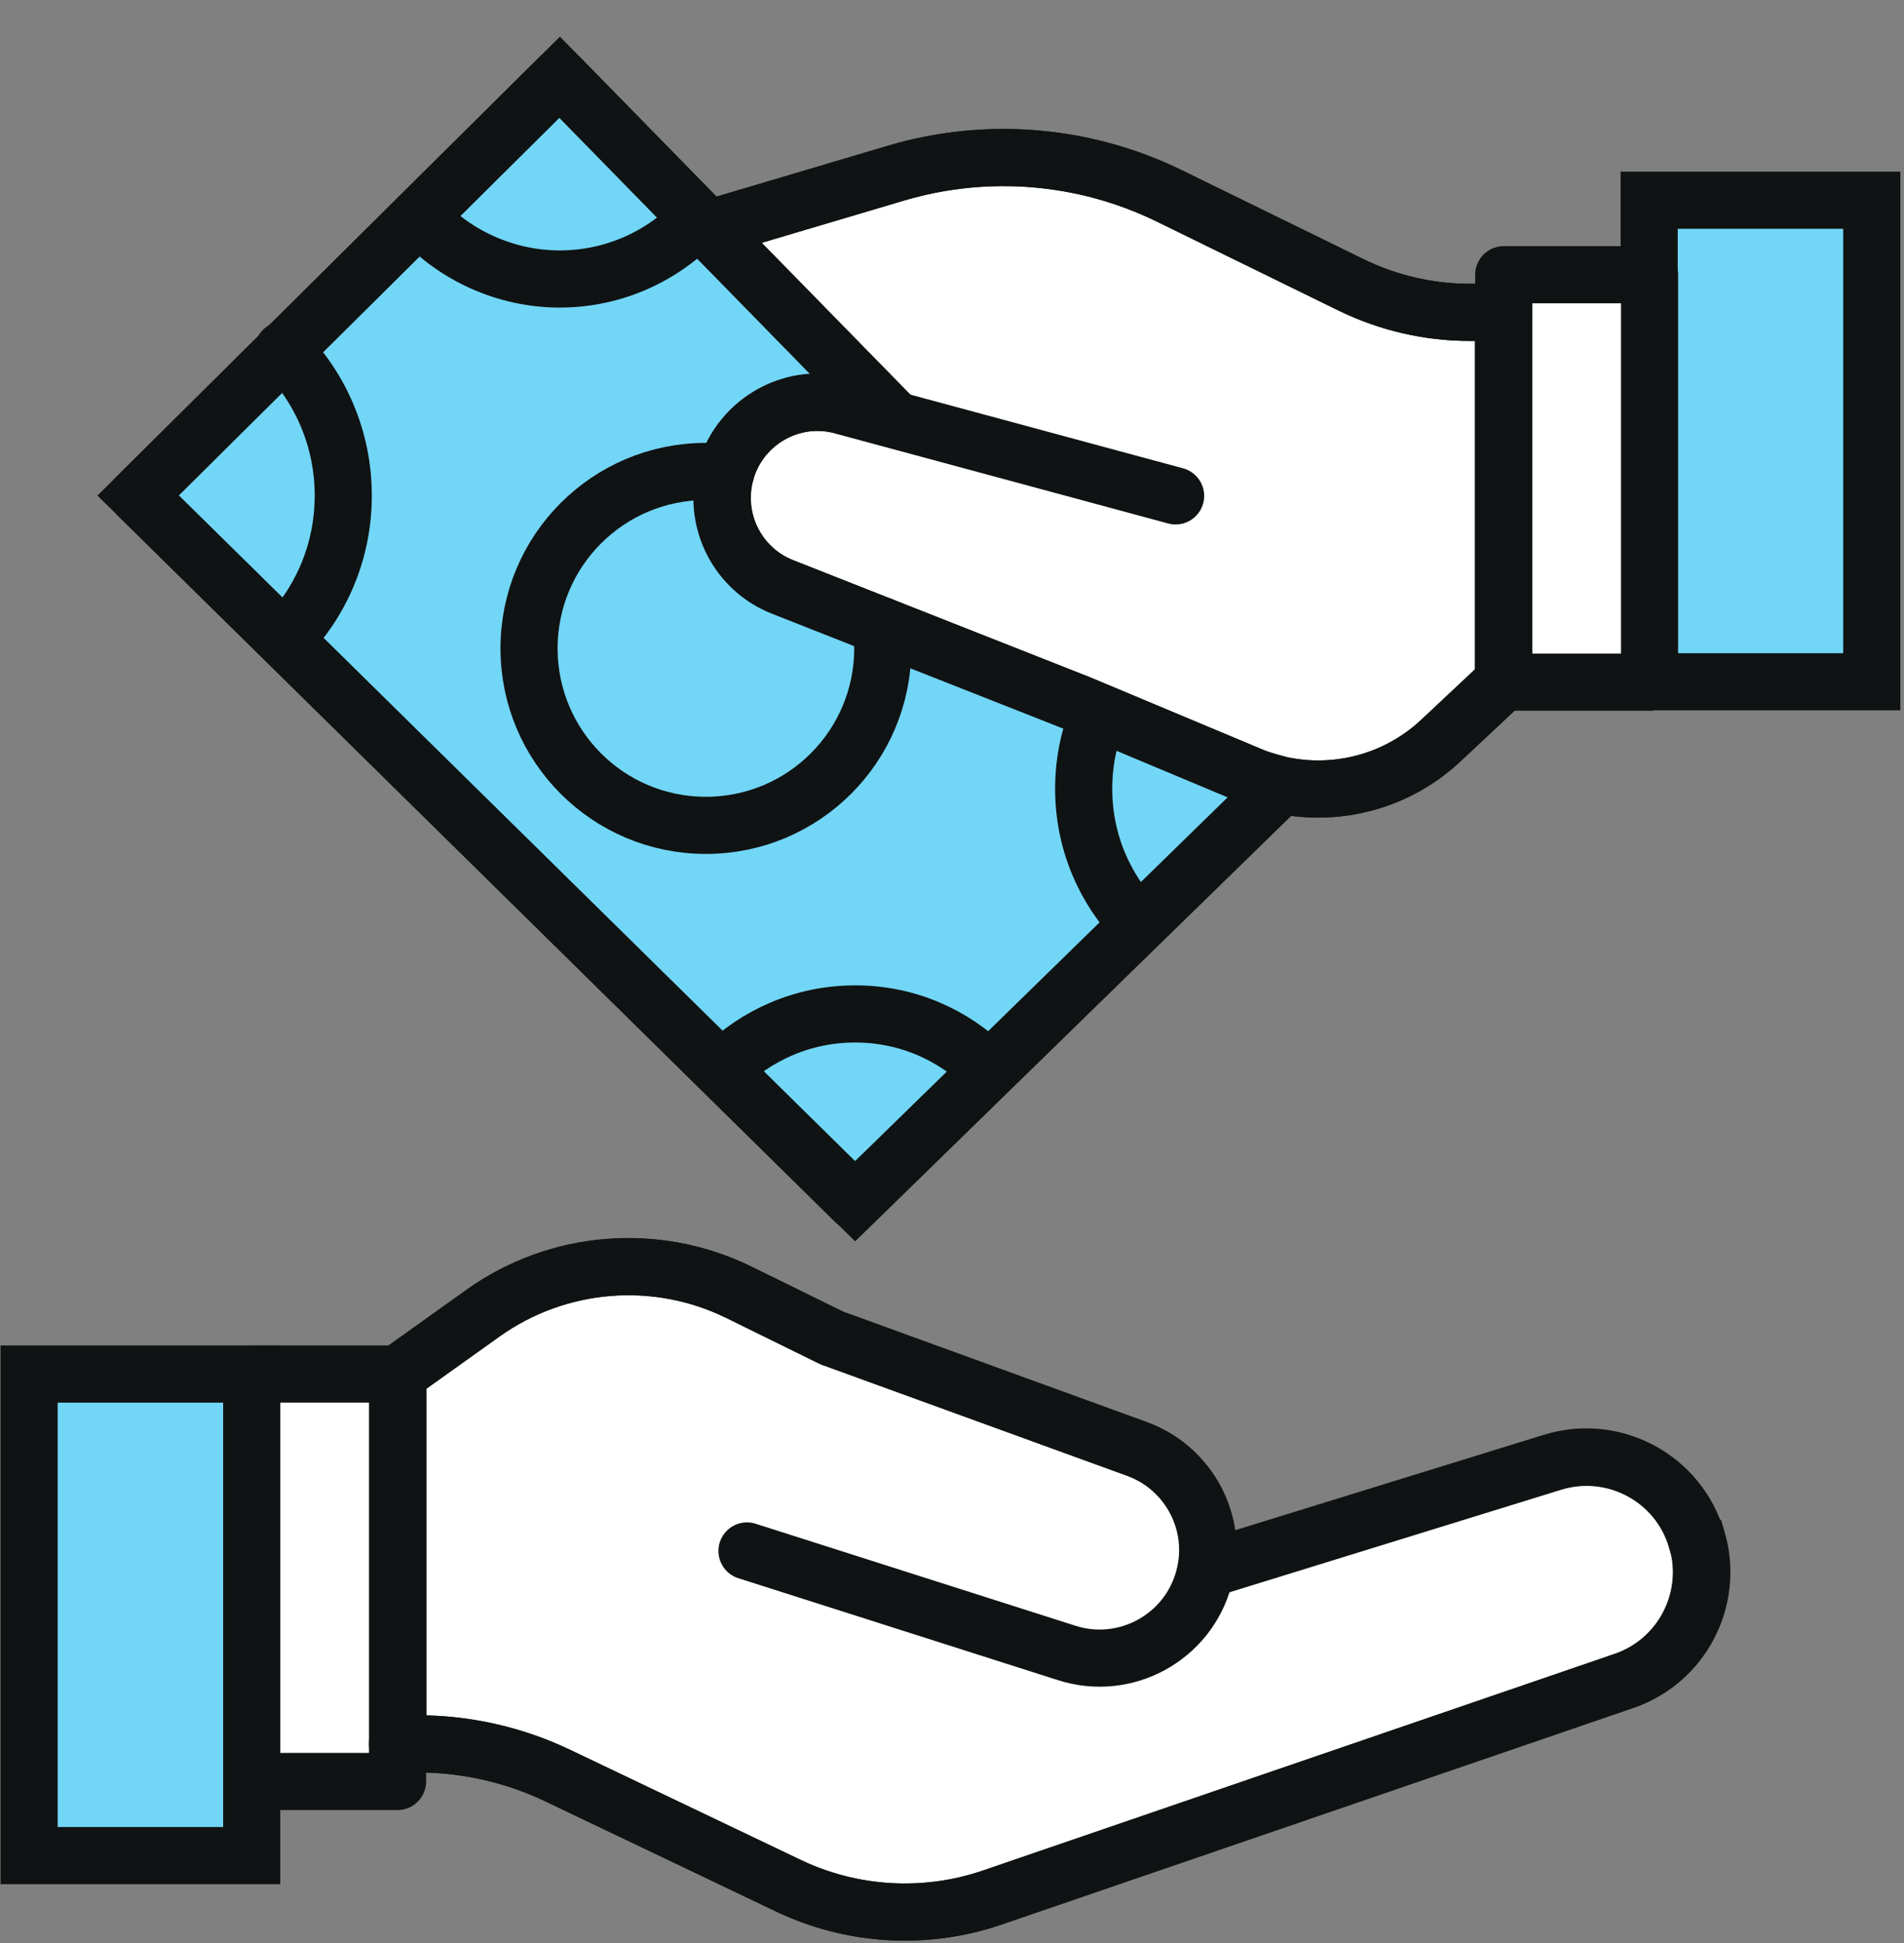 <svg width="50" height="51" viewBox="0 0 50 51" fill="none" xmlns="http://www.w3.org/2000/svg">
<rect x="0" y="0" width="50" height="51" fill="#808080" stroke="none"/>
<g clip-path="url(#clip0_488_13095)">
<path d="M44.551 40.415C44.082 38.795 42.371 37.879 40.762 38.378L31.697 41.179H31.687C31.921 39.844 31.167 38.51 29.863 38.032L21.848 35.118L19.403 33.917C17.234 32.857 14.657 33.071 12.691 34.467L10.45 36.066V45.772H10.97C12.243 45.772 13.506 46.058 14.657 46.608L20.717 49.5C22.387 50.295 24.312 50.407 26.064 49.806L42.646 44.122C44.174 43.603 45.019 41.973 44.571 40.425L44.551 40.415Z" fill="white" stroke="#101313" stroke-width="1.5" stroke-miterlimit="10"/>
<path d="M38.603 8.199C37.523 8.199 36.454 7.954 35.476 7.475L30.709 5.143C28.479 4.053 25.922 3.839 23.538 4.542L18.527 6.029L22.123 10.643C20.758 10.276 19.352 11.112 19.026 12.487C18.741 13.699 19.393 14.941 20.544 15.4L28.346 18.476L32.797 20.34C34.518 21.063 36.494 20.706 37.849 19.423L39.479 17.895V8.199H38.603Z" fill="white" stroke="#101313" stroke-width="1.5" stroke-miterlimit="10"/>
<path d="M32.807 20.34L28.356 18.476L20.554 15.4C19.393 14.941 18.751 13.709 19.036 12.487C19.362 11.112 20.768 10.266 22.133 10.643L23.498 11.01L14.697 2.026L3.626 13.006L22.459 31.533L33.551 20.716L33.367 20.533C33.184 20.482 32.99 20.421 32.817 20.35L32.807 20.34Z" fill="#72D6F6" stroke="#101313" stroke-width="1.5" stroke-miterlimit="10"/>
<path d="M6.61 36.066H0.764V48.706H6.61V36.066Z" fill="#72D6F6" stroke="#101313" stroke-width="1.5" stroke-miterlimit="10"/>
<path d="M10.44 36.066H6.61V46.76H10.44V36.066Z" fill="white" stroke="#101313" stroke-width="1.5" stroke-linecap="round" stroke-linejoin="round"/>
<path d="M43.308 17.895H49.154V5.255H43.308V17.895Z" fill="#72D6F6" stroke="#101313" stroke-width="1.5" stroke-miterlimit="10"/>
<path d="M39.489 17.905H43.318V7.211H39.489V17.905Z" fill="white" stroke="#101313" stroke-width="1.5" stroke-linecap="round" stroke-linejoin="round"/>
<path d="M10.44 36.066L12.68 34.467C14.646 33.061 17.223 32.857 19.392 33.917L21.837 35.119L29.853 38.032C31.228 38.531 32.002 40.008 31.615 41.423C31.197 42.982 29.557 43.878 28.019 43.389L19.616 40.71" stroke="#101313" stroke-width="1.5" stroke-linecap="round" stroke-linejoin="round"/>
<path d="M10.44 45.773H10.959C12.232 45.773 13.495 46.058 14.646 46.608L20.706 49.5C22.377 50.295 24.302 50.407 26.054 49.806L42.635 44.123C44.163 43.603 45.009 41.973 44.56 40.425C44.092 38.806 42.381 37.889 40.772 38.388L31.706 41.189" stroke="#101313" stroke-width="1.5" stroke-linecap="round" stroke-linejoin="round"/>
<path d="M39.479 17.905L37.849 19.433C36.494 20.706 34.508 21.063 32.797 20.35L28.346 18.486L20.544 15.41C19.383 14.952 18.741 13.709 19.026 12.497C19.352 11.122 20.758 10.277 22.123 10.653L30.872 13.016" stroke="#101313" stroke-width="1.5" stroke-linecap="round" stroke-linejoin="round"/>
<path d="M39.479 8.199H38.603C37.523 8.199 36.454 7.954 35.476 7.476L30.709 5.143C28.479 4.053 25.922 3.839 23.538 4.542L18.527 6.029" stroke="#101313" stroke-width="1.5" stroke-linecap="round" stroke-linejoin="round"/>
<path d="M23.488 11.01L14.697 2.026L3.626 13.006L22.448 31.533L33.54 20.706" stroke="#101313" stroke-width="1.5" stroke-linecap="round" stroke-linejoin="round"/>
<path d="M23.141 16.418C23.161 16.612 23.182 16.816 23.182 17.019C23.182 19.586 21.104 21.664 18.537 21.664C15.97 21.664 13.893 19.586 13.893 17.019C13.893 14.452 15.97 12.375 18.537 12.375C18.71 12.375 18.883 12.375 19.057 12.405" stroke="#101313" stroke-width="1.5" stroke-linecap="round" stroke-linejoin="round"/>
<path d="M18.333 5.744C17.427 6.712 16.133 7.323 14.697 7.323C13.261 7.323 11.916 6.691 11.01 5.683" stroke="#101313" stroke-width="1.5" stroke-linecap="round" stroke-linejoin="round"/>
<path d="M7.436 9.187C8.413 10.164 9.014 11.519 9.014 13.006C9.014 14.493 8.424 15.807 7.476 16.785" stroke="#101313" stroke-width="1.5" stroke-linecap="round" stroke-linejoin="round"/>
<path d="M29.904 24.261C29.008 23.344 28.458 22.091 28.458 20.706C28.458 20.014 28.59 19.362 28.845 18.761" stroke="#101313" stroke-width="1.5" stroke-linecap="round" stroke-linejoin="round"/>
<path d="M18.965 28.06C19.861 27.164 21.094 26.614 22.458 26.614C23.823 26.614 25.046 27.164 25.942 28.06" stroke="#101313" stroke-width="1.5" stroke-linecap="round" stroke-linejoin="round"/>
</g>
<defs>
<clipPath id="clip0_488_13095">
<rect width="49.919" height="50" fill="white" transform="translate(0 0.947)"/>
</clipPath>
</defs>
</svg>
